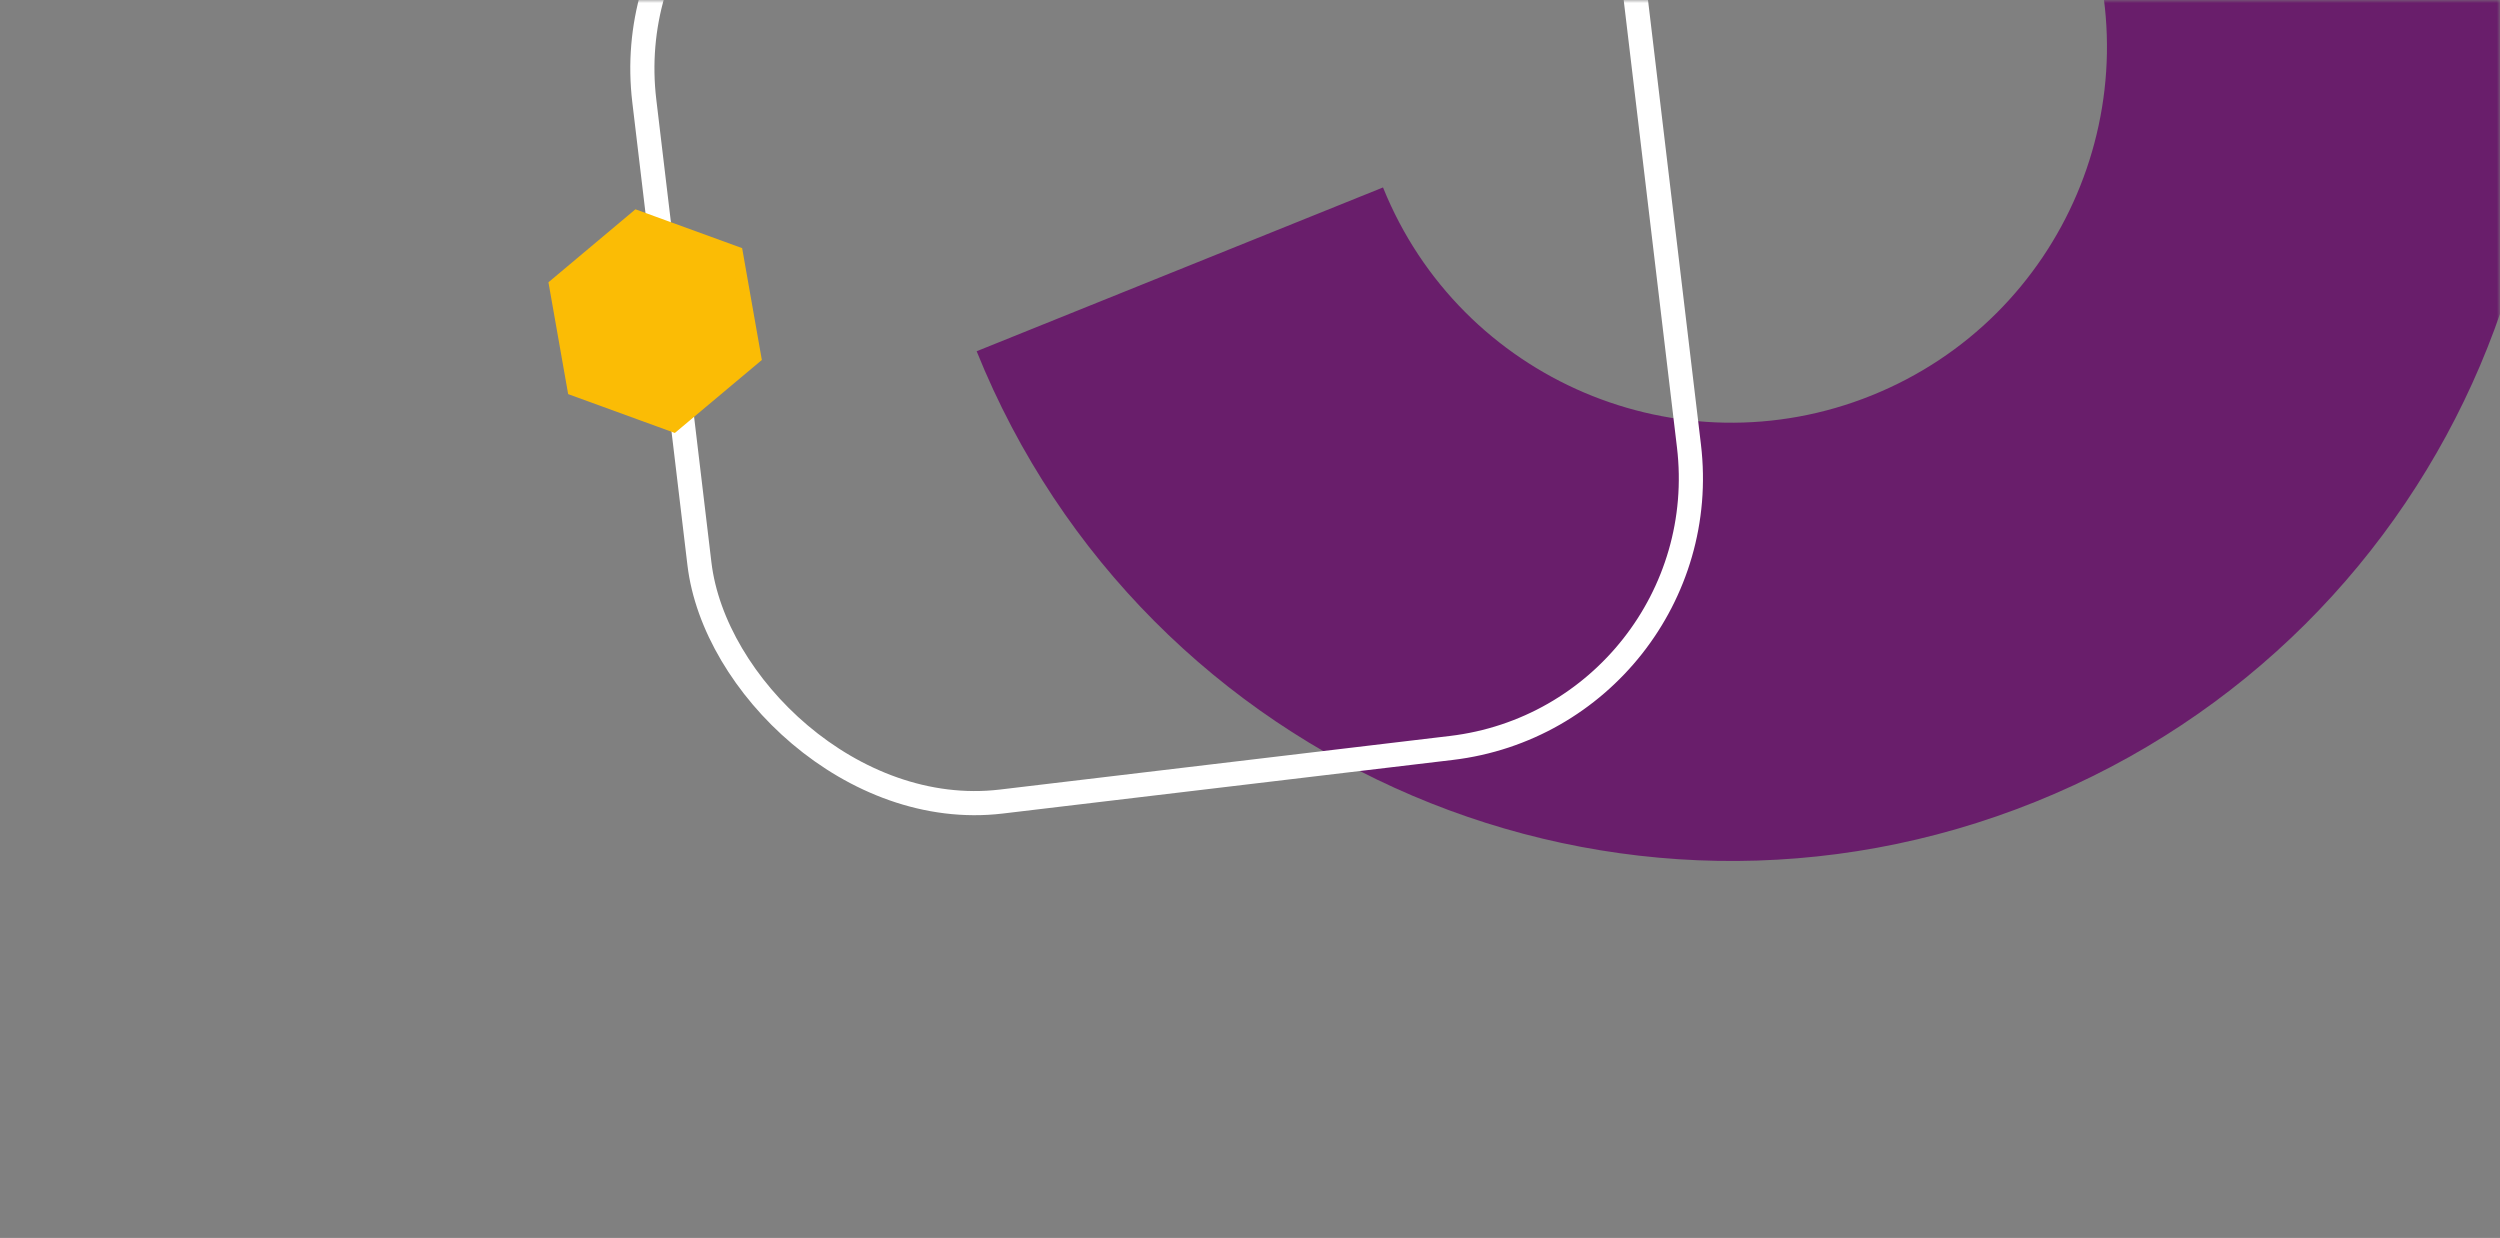 <svg width="414" height="205" viewBox="0 0 414 205" fill="none" xmlns="http://www.w3.org/2000/svg"><rect x="0" y="0" width="414" height="205" fill="#808080" stroke="none"/><mask id="a" style="mask-type:alpha" maskUnits="userSpaceOnUse" x="0" y="0" width="414" height="205"><path fill="#D9D9D9" d="M0 0h414v205H0z"/></mask><g mask="url(#a)"><path d="M344.395-15.441c12.83 31.853-2.59 68.086-34.446 80.922-31.855 12.836-68.084-2.589-80.922-34.44l-67.293 27.125c27.809 69.014 106.308 102.426 175.334 74.614C406.09 104.966 439.5 26.47 411.688-42.552l-67.296 27.116.003-.005Z" fill="#691E6B"/><rect x="101.374" y="-27.978" width="165.023" height="167.208" rx="45" transform="rotate(-6.792 101.374 -27.978)" stroke="#fff" stroke-width="4"/><path d="m105.429 35.797 16.585 6.038 3.063 17.382-13.522 11.344-16.585-6.038-3.063-17.382 13.522-11.344Z" fill="#FBBC05" stroke="#FBBC05" stroke-width="2"/></g></svg>